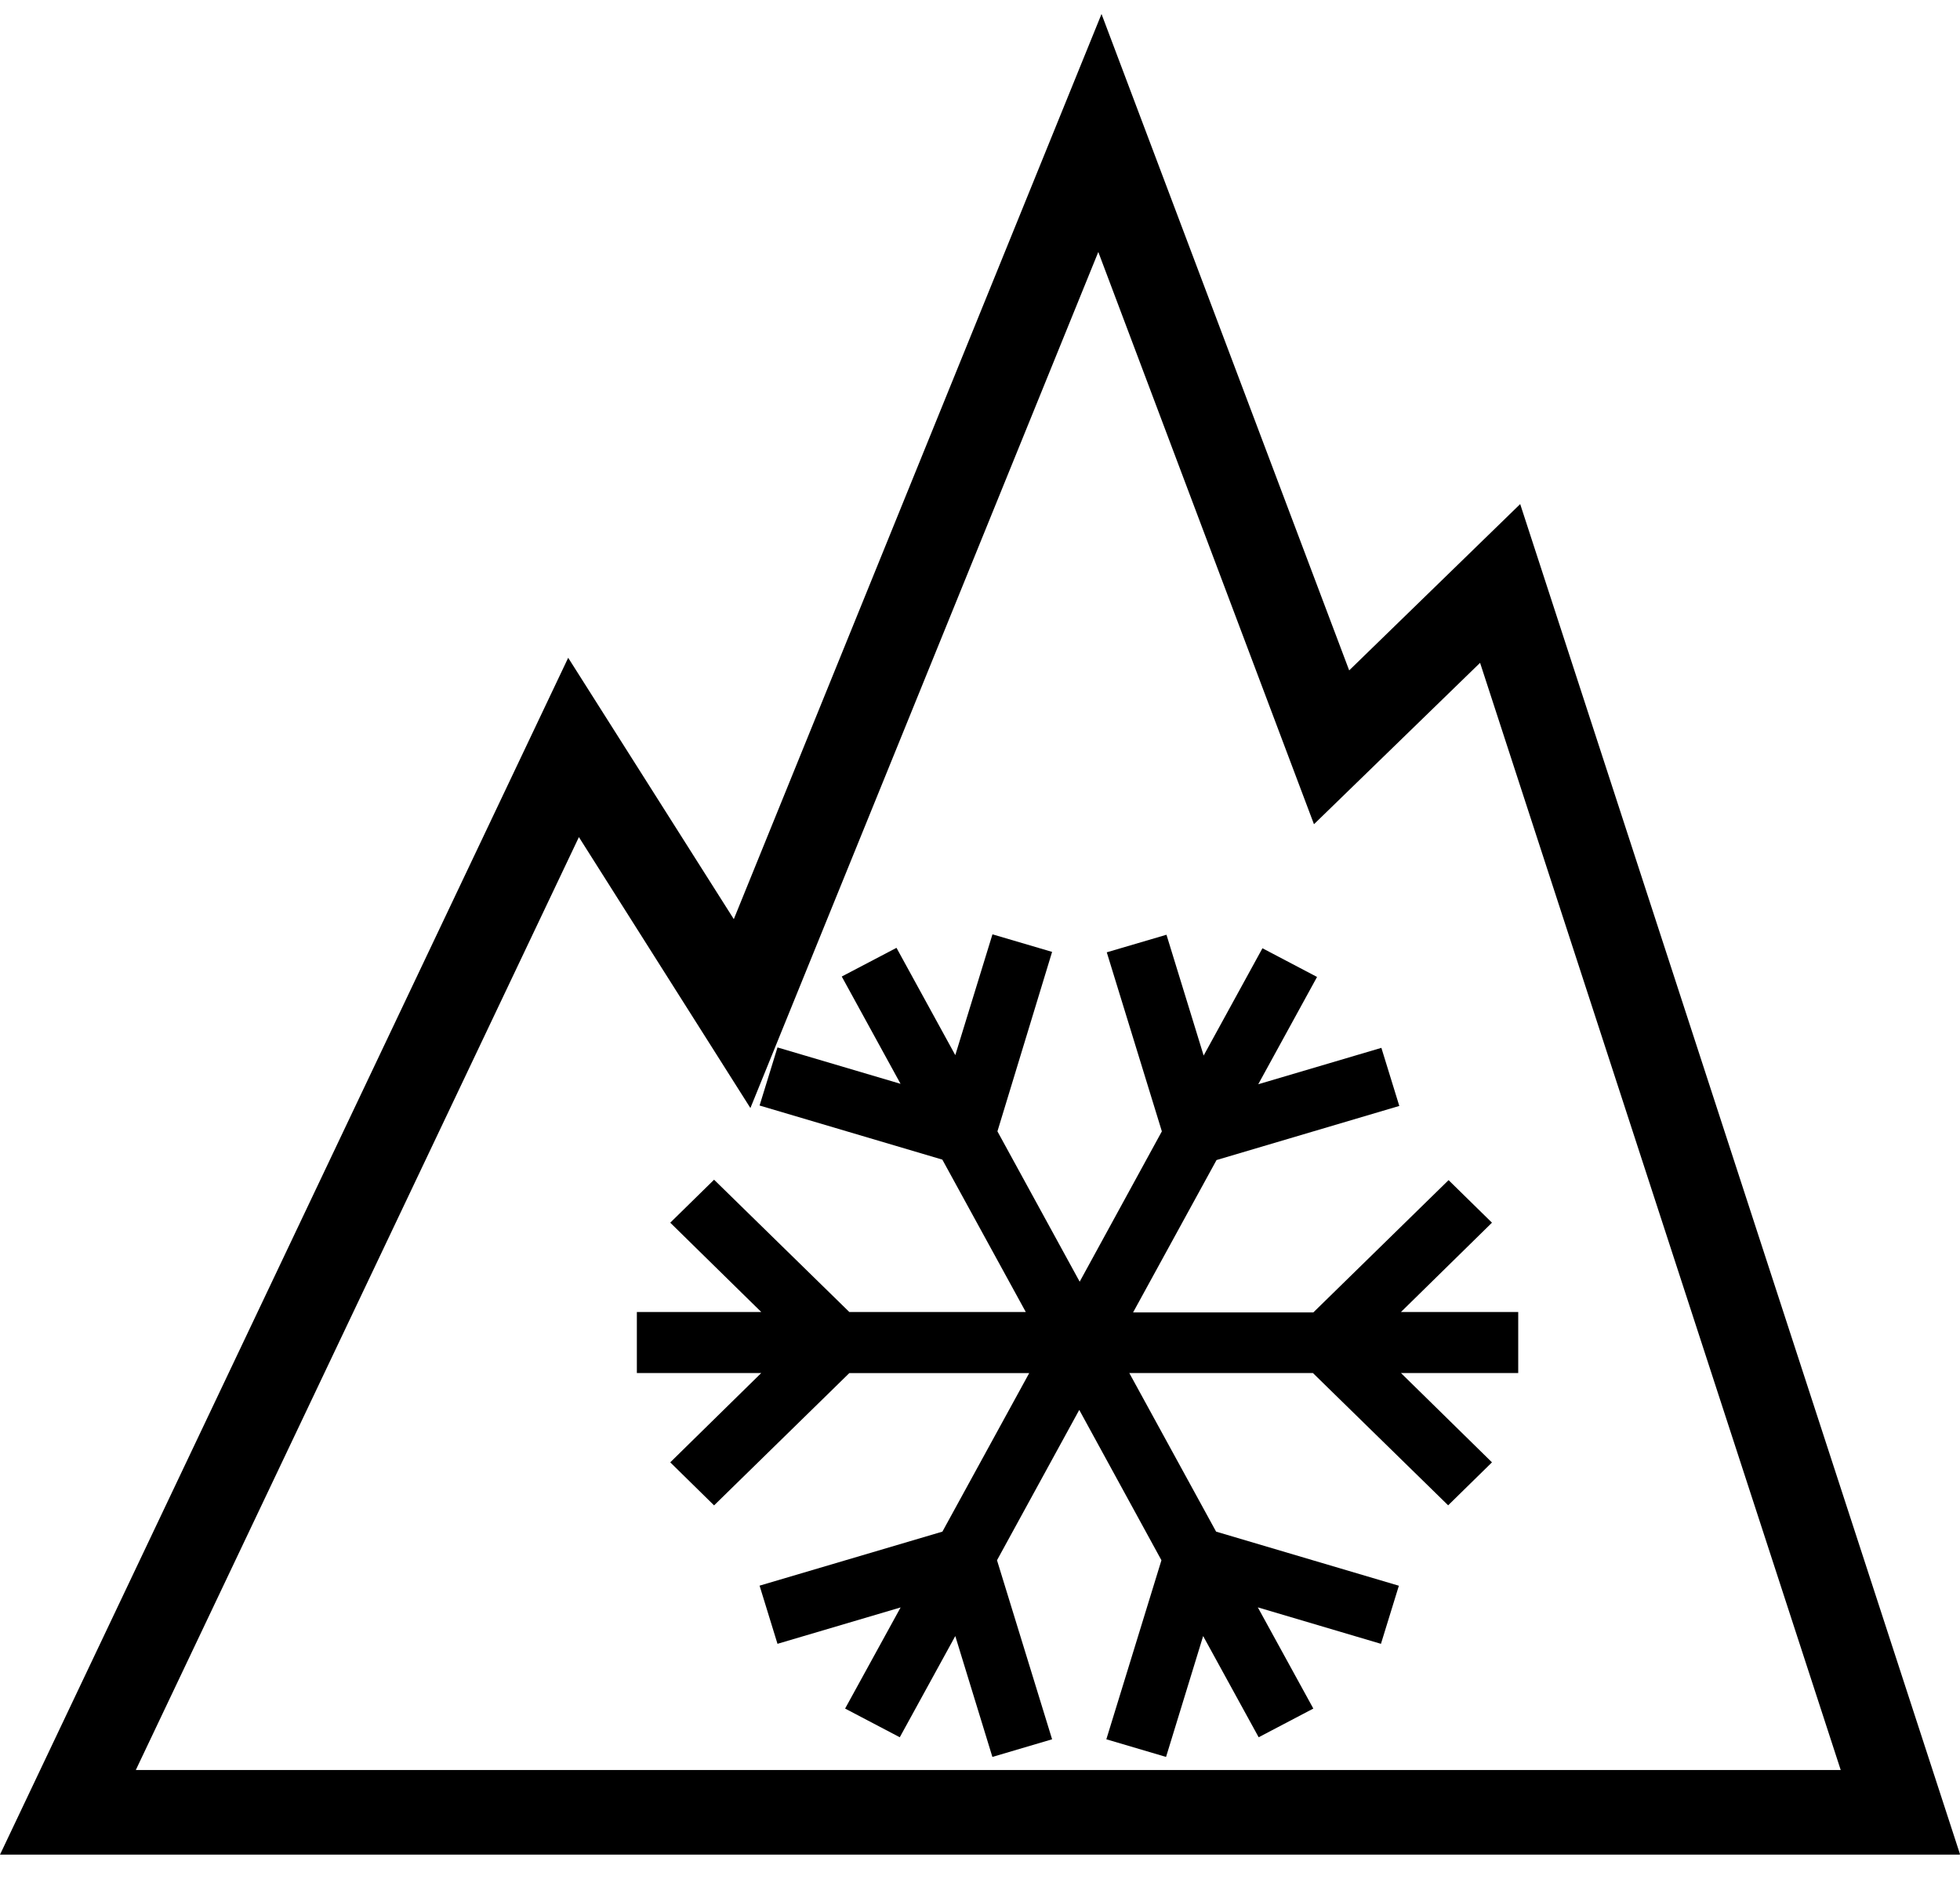 <svg width="28" height="27" viewBox="0 0 28 27" fill="none" xmlns="http://www.w3.org/2000/svg"><path d="M27.994 26.498H0l8.117-17.1 2.366 3.734L15.736.2l3.538 9.378 2.443-2.376L28 26.492zM1.94 25.289h24.356L21.144 9.47l-2.373 2.306L15.69 3.6l-4.97 12.231-2.45-3.871z" fill="#000"/><path d="m21.32 17.475-.626-.614-1.932 1.89h-2.575l1.192-2.177 2.611-.773-.256-.83-1.759.52.84-1.533-.78-.41-.84 1.533-.531-1.726-.853.251.787 2.558-1.174 2.148-1.175-2.148.781-2.564-.852-.251-.531 1.726-.84-1.533-.782.41.84 1.533-1.758-.52-.256.83 2.611.773 1.192 2.177h-2.521l-1.932-1.89-.626.614 1.3 1.276H9.098v.872h1.777l-1.3 1.276.626.615 1.932-1.89h2.57l-1.24 2.265-2.612.772.256.831 1.759-.52-.793 1.445.781.41.793-1.446.53 1.727.853-.252-.787-2.558 1.175-2.148 1.174 2.148-.787 2.558.853.252.53-1.727.793 1.446.781-.41-.793-1.446 1.759.521.256-.83-2.611-.773-1.24-2.266h2.623l1.932 1.89.626-.614-1.3-1.276h1.675v-.872h-1.675l1.3-1.276z" fill="#000"/></svg>